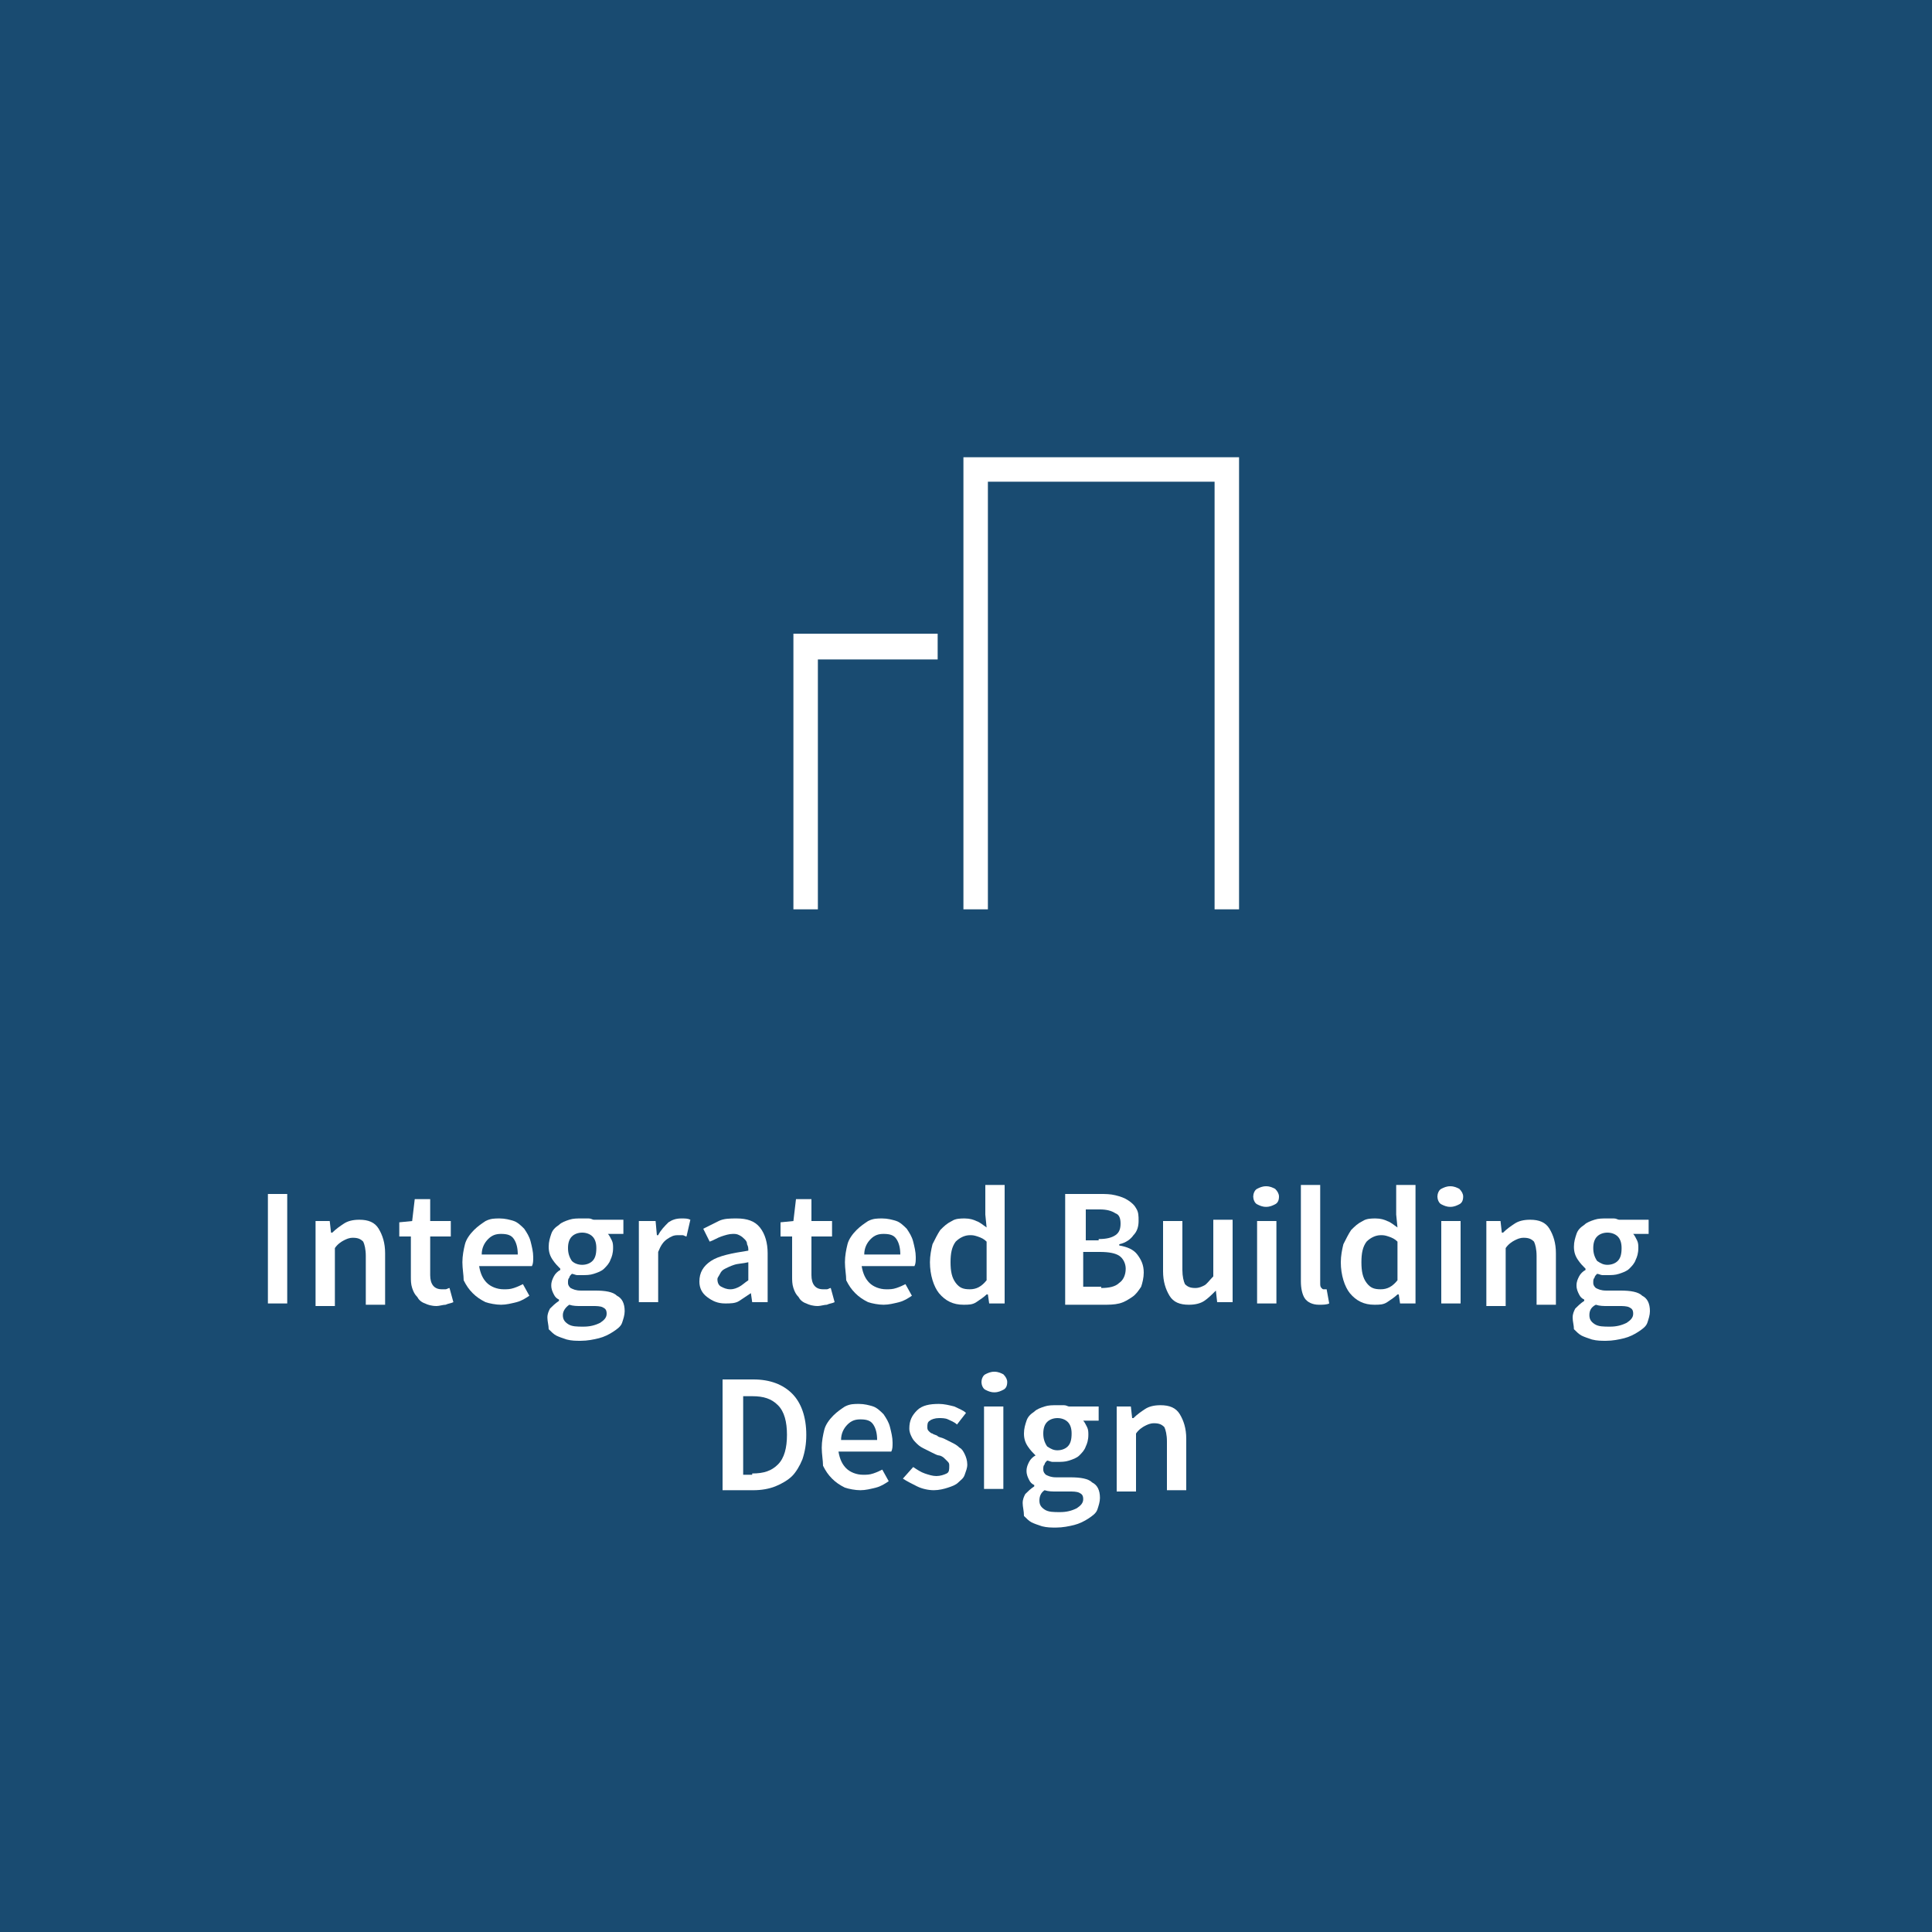 <?xml version="1.0" encoding="utf-8"?>
<!-- Generator: Adobe Illustrator 15.1.0, SVG Export Plug-In  -->
<!DOCTYPE svg PUBLIC "-//W3C//DTD SVG 1.1//EN" "http://www.w3.org/Graphics/SVG/1.1/DTD/svg11.dtd">
<svg version="1.1"
	 xmlns="http://www.w3.org/2000/svg" xmlns:xlink="http://www.w3.org/1999/xlink" xmlns:a="http://ns.adobe.com/AdobeSVGViewerExtensions/3.0/"
	 x="0px" y="0px" width="150px" height="150px" viewBox="7 161 150 150" overflow="visible" enable-background="new 7 161 150 150"
	 xml:space="preserve">
<defs>
</defs>
<rect x="7" y="161" fill="#194B71" width="150" height="150"/>
<rect display="none" fill="none" width="1022" height="346"/>
<g>
	<path fill="#FFFFFF" d="M27.8,253.7h1.5v8.5h-1.5V253.7z"/>
	<path fill="#FFFFFF" d="M31.4,255.8h1.2l0.1,0.9h0.1c0.3-0.3,0.6-0.5,0.9-0.7c0.3-0.2,0.7-0.3,1.2-0.3c0.7,0,1.2,0.2,1.5,0.7
		s0.5,1.1,0.5,1.9v4h-1.5v-3.8c0-0.5-0.1-0.9-0.2-1.1c-0.2-0.2-0.4-0.3-0.8-0.3c-0.3,0-0.5,0.1-0.7,0.2c-0.2,0.1-0.5,0.3-0.7,0.6
		v4.5h-1.5V255.8z"/>
	<path fill="#FFFFFF" d="M38.9,257h-0.9v-1.1l1-0.1l0.2-1.7h1.2v1.7H42v1.2h-1.6v3c0,0.7,0.3,1.1,0.9,1.1c0.1,0,0.2,0,0.3,0
		c0.1,0,0.2-0.1,0.3-0.1l0.3,1.1c-0.2,0.1-0.4,0.1-0.6,0.2c-0.2,0-0.5,0.1-0.7,0.1c-0.4,0-0.7-0.1-0.9-0.2c-0.3-0.1-0.5-0.3-0.6-0.5
		c-0.2-0.2-0.3-0.4-0.4-0.7c-0.1-0.3-0.1-0.6-0.1-0.9V257z"/>
	<path fill="#FFFFFF" d="M42.9,259c0-0.5,0.1-1,0.2-1.4s0.4-0.8,0.7-1.1c0.3-0.3,0.6-0.5,0.9-0.7c0.4-0.2,0.7-0.2,1.1-0.2
		c0.4,0,0.8,0.1,1.1,0.2c0.3,0.1,0.6,0.4,0.8,0.6c0.2,0.3,0.4,0.6,0.5,1c0.1,0.4,0.2,0.8,0.2,1.2c0,0.3,0,0.5-0.1,0.7h-4.1
		c0.1,0.6,0.3,1,0.6,1.3c0.3,0.3,0.8,0.5,1.3,0.5c0.3,0,0.5,0,0.8-0.1s0.5-0.2,0.7-0.3l0.5,0.9c-0.3,0.2-0.6,0.4-1,0.5
		c-0.4,0.1-0.8,0.2-1.2,0.2c-0.4,0-0.9-0.1-1.2-0.2c-0.4-0.2-0.7-0.4-1-0.7c-0.3-0.3-0.5-0.6-0.7-1C43,260,42.9,259.5,42.9,259z
		 M47.2,258.4c0-0.5-0.1-0.9-0.3-1.2c-0.2-0.3-0.5-0.4-1-0.4c-0.4,0-0.7,0.1-1,0.4c-0.3,0.3-0.5,0.7-0.5,1.2H47.2z"/>
	<path fill="#FFFFFF" d="M49.5,263.3c0-0.3,0.1-0.5,0.2-0.7c0.2-0.2,0.4-0.4,0.7-0.6v-0.1c-0.2-0.1-0.3-0.2-0.4-0.4
		s-0.2-0.4-0.2-0.7c0-0.3,0.1-0.5,0.2-0.7c0.1-0.2,0.3-0.4,0.5-0.5v-0.1c-0.2-0.2-0.4-0.4-0.6-0.7c-0.2-0.3-0.3-0.6-0.3-1
		c0-0.4,0.1-0.7,0.2-1c0.1-0.3,0.3-0.5,0.6-0.7c0.2-0.2,0.5-0.3,0.8-0.4c0.3-0.1,0.6-0.1,1-0.1c0.2,0,0.3,0,0.5,0
		c0.2,0,0.3,0.1,0.4,0.1h2.3v1.1h-1.2c0.1,0.1,0.2,0.3,0.3,0.5s0.1,0.4,0.1,0.6c0,0.4-0.1,0.7-0.2,0.9c-0.1,0.3-0.3,0.5-0.5,0.7
		s-0.5,0.3-0.8,0.4c-0.3,0.1-0.6,0.1-0.9,0.1c-0.1,0-0.3,0-0.4,0c-0.1,0-0.3-0.1-0.4-0.1c-0.1,0.1-0.2,0.2-0.2,0.3
		c-0.1,0.1-0.1,0.2-0.1,0.4c0,0.2,0.1,0.3,0.2,0.4c0.2,0.1,0.4,0.2,0.8,0.2h1.1c0.8,0,1.4,0.1,1.7,0.4c0.4,0.2,0.6,0.6,0.6,1.2
		c0,0.3-0.1,0.6-0.2,0.9s-0.4,0.5-0.7,0.7c-0.3,0.2-0.7,0.4-1.1,0.5s-0.9,0.2-1.4,0.2c-0.4,0-0.7,0-1.1-0.1
		c-0.3-0.1-0.6-0.2-0.8-0.3s-0.4-0.3-0.6-0.5C49.6,263.9,49.5,263.6,49.5,263.3z M50.7,263.1c0,0.3,0.1,0.5,0.4,0.7
		c0.3,0.2,0.7,0.2,1.2,0.2c0.5,0,0.9-0.1,1.3-0.3c0.3-0.2,0.5-0.4,0.5-0.7c0-0.3-0.1-0.4-0.3-0.5c-0.2-0.1-0.5-0.1-0.8-0.1h-0.9
		c-0.3,0-0.6,0-0.9-0.1C50.9,262.5,50.7,262.8,50.7,263.1z M52.2,259.2c0.3,0,0.6-0.1,0.8-0.3c0.2-0.2,0.3-0.5,0.3-1
		c0-0.4-0.1-0.7-0.3-0.9c-0.2-0.2-0.5-0.3-0.8-0.3s-0.6,0.1-0.8,0.3c-0.2,0.2-0.3,0.5-0.3,0.9c0,0.4,0.1,0.7,0.3,1
		C51.6,259.1,51.9,259.2,52.2,259.2z"/>
	<path fill="#FFFFFF" d="M56.7,255.8h1.2l0.1,1.1h0.1c0.2-0.4,0.5-0.7,0.8-1c0.3-0.2,0.6-0.3,1-0.3c0.3,0,0.5,0,0.7,0.1l-0.3,1.3
		c-0.1,0-0.2-0.1-0.3-0.1c-0.1,0-0.2,0-0.4,0c-0.3,0-0.5,0.1-0.8,0.3c-0.3,0.2-0.5,0.5-0.7,1v3.9h-1.5V255.8z"/>
	<path fill="#FFFFFF" d="M61.3,260.5c0-0.7,0.3-1.2,0.9-1.6c0.6-0.4,1.6-0.6,2.9-0.8c0-0.2,0-0.3-0.1-0.5c0-0.2-0.1-0.3-0.2-0.4
		s-0.2-0.2-0.4-0.3s-0.3-0.1-0.5-0.1c-0.3,0-0.6,0.1-0.9,0.2c-0.3,0.1-0.6,0.3-0.9,0.4l-0.5-1c0.4-0.2,0.8-0.4,1.2-0.6
		s0.9-0.2,1.4-0.2c0.8,0,1.4,0.2,1.8,0.7c0.4,0.5,0.6,1.2,0.6,2v3.8h-1.2l-0.1-0.7h0c-0.3,0.2-0.6,0.4-0.9,0.6
		c-0.3,0.2-0.7,0.2-1.1,0.2c-0.6,0-1-0.2-1.4-0.5S61.3,261,61.3,260.5z M62.7,260.3c0,0.3,0.1,0.5,0.3,0.6c0.2,0.1,0.4,0.2,0.7,0.2
		c0.3,0,0.5-0.1,0.7-0.2s0.4-0.3,0.7-0.5V259c-0.4,0.1-0.8,0.1-1.1,0.2c-0.3,0.1-0.5,0.2-0.7,0.3s-0.3,0.2-0.4,0.4
		S62.7,260.2,62.7,260.3z"/>
	<path fill="#FFFFFF" d="M68.5,257h-0.9v-1.1l1-0.1l0.2-1.7h1.2v1.7h1.6v1.2h-1.6v3c0,0.7,0.3,1.1,0.9,1.1c0.1,0,0.2,0,0.3,0
		c0.1,0,0.2-0.1,0.3-0.1l0.3,1.1c-0.2,0.1-0.4,0.1-0.6,0.2c-0.2,0-0.5,0.1-0.7,0.1c-0.4,0-0.7-0.1-0.9-0.2c-0.3-0.1-0.5-0.3-0.6-0.5
		c-0.2-0.2-0.3-0.4-0.4-0.7c-0.1-0.3-0.1-0.6-0.1-0.9V257z"/>
	<path fill="#FFFFFF" d="M72.6,259c0-0.5,0.1-1,0.2-1.4s0.4-0.8,0.7-1.1c0.3-0.3,0.6-0.5,0.9-0.7c0.4-0.2,0.7-0.2,1.1-0.2
		c0.4,0,0.8,0.1,1.1,0.2c0.3,0.1,0.6,0.4,0.8,0.6c0.2,0.3,0.4,0.6,0.5,1c0.1,0.4,0.2,0.8,0.2,1.2c0,0.3,0,0.5-0.1,0.7h-4.1
		c0.1,0.6,0.3,1,0.6,1.3c0.3,0.3,0.8,0.5,1.3,0.5c0.3,0,0.5,0,0.8-0.1s0.5-0.2,0.7-0.3l0.5,0.9c-0.3,0.2-0.6,0.4-1,0.5
		c-0.4,0.1-0.8,0.2-1.2,0.2c-0.4,0-0.9-0.1-1.2-0.2c-0.4-0.2-0.7-0.4-1-0.7c-0.3-0.3-0.5-0.6-0.7-1C72.7,260,72.6,259.5,72.6,259z
		 M76.9,258.4c0-0.5-0.1-0.9-0.3-1.2c-0.2-0.3-0.5-0.4-1-0.4c-0.4,0-0.7,0.1-1,0.4c-0.3,0.3-0.5,0.7-0.5,1.2H76.9z"/>
	<path fill="#FFFFFF" d="M79.2,259c0-0.5,0.1-1,0.2-1.4c0.2-0.4,0.4-0.8,0.6-1.1c0.3-0.3,0.5-0.5,0.9-0.7c0.3-0.2,0.7-0.2,1-0.2
		c0.4,0,0.7,0.1,0.9,0.2c0.3,0.1,0.5,0.3,0.8,0.5l-0.1-1V253H85v9.2h-1.2l-0.1-0.7h-0.1c-0.2,0.2-0.5,0.4-0.8,0.6s-0.6,0.2-1,0.2
		c-0.8,0-1.4-0.3-1.9-0.9C79.5,260.9,79.2,260,79.2,259z M80.8,259c0,0.7,0.1,1.2,0.4,1.6s0.6,0.5,1.1,0.5c0.5,0,0.9-0.2,1.3-0.7v-3
		c-0.2-0.2-0.4-0.3-0.7-0.4s-0.4-0.1-0.6-0.1c-0.4,0-0.8,0.2-1.1,0.5C80.9,257.8,80.8,258.3,80.8,259z"/>
	<path fill="#FFFFFF" d="M89.7,253.7h2.7c0.4,0,0.8,0,1.2,0.1c0.4,0.1,0.7,0.2,1,0.4s0.5,0.4,0.6,0.6c0.2,0.3,0.2,0.6,0.2,1
		c0,0.4-0.1,0.8-0.4,1.1c-0.2,0.3-0.6,0.6-1.1,0.7v0.1c0.6,0.1,1.1,0.3,1.4,0.7s0.5,0.8,0.5,1.4c0,0.4-0.1,0.8-0.2,1.1
		c-0.2,0.3-0.4,0.6-0.7,0.8c-0.3,0.2-0.6,0.4-1,0.5s-0.8,0.1-1.3,0.1h-2.9V253.7z M92.3,257.2c0.6,0,1-0.1,1.3-0.3
		c0.3-0.2,0.4-0.5,0.4-0.9c0-0.4-0.1-0.7-0.4-0.8c-0.3-0.2-0.7-0.3-1.2-0.3h-1.1v2.4H92.3z M92.5,261c0.6,0,1.1-0.1,1.4-0.4
		c0.3-0.2,0.5-0.6,0.5-1.1c0-0.4-0.2-0.8-0.5-1c-0.3-0.2-0.8-0.3-1.5-0.3h-1.3v2.7H92.5z"/>
	<path fill="#FFFFFF" d="M97.3,255.8h1.5v3.8c0,0.5,0.1,0.9,0.2,1.1c0.2,0.2,0.4,0.3,0.8,0.3c0.3,0,0.5-0.1,0.7-0.2s0.4-0.4,0.7-0.7
		v-4.4h1.5v6.4h-1.2l-0.1-0.9h0c-0.3,0.3-0.6,0.6-0.9,0.8c-0.3,0.2-0.7,0.3-1.2,0.3c-0.7,0-1.2-0.2-1.5-0.7s-0.5-1.1-0.5-1.9V255.8z
		"/>
	<path fill="#FFFFFF" d="M105.3,254.7c-0.3,0-0.5-0.1-0.7-0.2s-0.3-0.4-0.3-0.6c0-0.2,0.1-0.5,0.3-0.6s0.4-0.2,0.7-0.2
		c0.3,0,0.5,0.1,0.7,0.2c0.2,0.2,0.3,0.4,0.3,0.6c0,0.3-0.1,0.5-0.3,0.6C105.8,254.6,105.6,254.7,105.3,254.7z M104.6,255.8h1.5v6.4
		h-1.5V255.8z"/>
	<path fill="#FFFFFF" d="M108,253h1.5v7.6c0,0.2,0,0.3,0.1,0.4c0.1,0.1,0.1,0.1,0.2,0.1c0,0,0.1,0,0.1,0c0,0,0.1,0,0.1,0l0.2,1.1
		c-0.2,0.1-0.5,0.1-0.8,0.1c-0.5,0-0.9-0.2-1.1-0.5s-0.3-0.8-0.3-1.3V253z"/>
	<path fill="#FFFFFF" d="M111.1,259c0-0.5,0.1-1,0.2-1.4c0.2-0.4,0.4-0.8,0.6-1.1c0.3-0.3,0.5-0.5,0.9-0.7c0.3-0.2,0.7-0.2,1-0.2
		c0.4,0,0.7,0.1,0.9,0.2c0.3,0.1,0.5,0.3,0.8,0.5l-0.1-1V253h1.5v9.2h-1.2l-0.1-0.7h-0.1c-0.2,0.2-0.5,0.4-0.8,0.6s-0.6,0.2-1,0.2
		c-0.8,0-1.4-0.3-1.9-0.9C111.4,260.9,111.1,260,111.1,259z M112.7,259c0,0.7,0.1,1.2,0.4,1.6s0.6,0.5,1.1,0.5
		c0.5,0,0.9-0.2,1.3-0.7v-3c-0.2-0.2-0.4-0.3-0.7-0.4s-0.4-0.1-0.6-0.1c-0.4,0-0.8,0.2-1.1,0.5C112.8,257.8,112.7,258.3,112.7,259z"
		/>
	<path fill="#FFFFFF" d="M119.6,254.7c-0.3,0-0.5-0.1-0.7-0.2s-0.3-0.4-0.3-0.6c0-0.2,0.1-0.5,0.3-0.6s0.4-0.2,0.7-0.2
		c0.3,0,0.5,0.1,0.7,0.2c0.2,0.2,0.3,0.4,0.3,0.6c0,0.3-0.1,0.5-0.3,0.6C120.1,254.6,119.9,254.7,119.6,254.7z M118.9,255.8h1.5v6.4
		h-1.5V255.8z"/>
	<path fill="#FFFFFF" d="M122.3,255.8h1.2l0.1,0.9h0.1c0.3-0.3,0.6-0.5,0.9-0.7c0.3-0.2,0.7-0.3,1.2-0.3c0.7,0,1.2,0.2,1.5,0.7
		s0.5,1.1,0.5,1.9v4h-1.5v-3.8c0-0.5-0.1-0.9-0.2-1.1c-0.2-0.2-0.4-0.3-0.8-0.3c-0.3,0-0.5,0.1-0.7,0.2c-0.2,0.1-0.5,0.3-0.7,0.6
		v4.5h-1.5V255.8z"/>
	<path fill="#FFFFFF" d="M129.1,263.3c0-0.3,0.1-0.5,0.2-0.7c0.2-0.2,0.4-0.4,0.7-0.6v-0.1c-0.2-0.1-0.3-0.2-0.4-0.4
		s-0.2-0.4-0.2-0.7c0-0.3,0.1-0.5,0.2-0.7c0.1-0.2,0.3-0.4,0.5-0.5v-0.1c-0.2-0.2-0.4-0.4-0.6-0.7c-0.2-0.3-0.3-0.6-0.3-1
		c0-0.4,0.1-0.7,0.2-1c0.1-0.3,0.3-0.5,0.6-0.7c0.2-0.2,0.5-0.3,0.8-0.4c0.3-0.1,0.6-0.1,1-0.1c0.2,0,0.3,0,0.5,0
		c0.2,0,0.3,0.1,0.4,0.1h2.3v1.1h-1.2c0.1,0.1,0.2,0.3,0.3,0.5s0.1,0.4,0.1,0.6c0,0.4-0.1,0.7-0.2,0.9c-0.1,0.3-0.3,0.5-0.5,0.7
		s-0.5,0.3-0.8,0.4c-0.3,0.1-0.6,0.1-0.9,0.1c-0.1,0-0.3,0-0.4,0c-0.1,0-0.3-0.1-0.4-0.1c-0.1,0.1-0.2,0.2-0.2,0.3
		c-0.1,0.1-0.1,0.2-0.1,0.4c0,0.2,0.1,0.3,0.2,0.4c0.2,0.1,0.4,0.2,0.8,0.2h1.1c0.8,0,1.4,0.1,1.7,0.4c0.4,0.2,0.6,0.6,0.6,1.2
		c0,0.3-0.1,0.6-0.2,0.9s-0.4,0.5-0.7,0.7c-0.3,0.2-0.7,0.4-1.1,0.5s-0.9,0.2-1.4,0.2c-0.4,0-0.7,0-1.1-0.1
		c-0.3-0.1-0.6-0.2-0.8-0.3s-0.4-0.3-0.6-0.5C129.2,263.9,129.1,263.6,129.1,263.3z M130.4,263.1c0,0.3,0.1,0.5,0.4,0.7
		c0.3,0.2,0.7,0.2,1.2,0.2c0.5,0,0.9-0.1,1.3-0.3c0.3-0.2,0.5-0.4,0.5-0.7c0-0.3-0.1-0.4-0.3-0.5c-0.2-0.1-0.5-0.1-0.8-0.1h-0.9
		c-0.3,0-0.6,0-0.9-0.1C130.5,262.5,130.4,262.8,130.4,263.1z M131.8,259.2c0.3,0,0.6-0.1,0.8-0.3c0.2-0.2,0.3-0.5,0.3-1
		c0-0.4-0.1-0.7-0.3-0.9c-0.2-0.2-0.5-0.3-0.8-0.3s-0.6,0.1-0.8,0.3c-0.2,0.2-0.3,0.5-0.3,0.9c0,0.4,0.1,0.7,0.3,1
		C131.3,259.1,131.5,259.2,131.8,259.2z"/>
</g>
<g>
	<path fill="#FFFFFF" d="M63.2,268.1h2.3c1.3,0,2.3,0.4,3,1.1s1.1,1.8,1.1,3.2c0,0.7-0.1,1.3-0.3,1.9c-0.2,0.5-0.5,1-0.8,1.3
		s-0.8,0.6-1.3,0.8c-0.5,0.2-1.1,0.3-1.7,0.3h-2.4V268.1z M65.4,275.4c0.9,0,1.5-0.2,2-0.7c0.5-0.5,0.7-1.3,0.7-2.3
		c0-1-0.2-1.8-0.7-2.3c-0.5-0.5-1.1-0.7-2-0.7h-0.7v6.1H65.4z"/>
	<path fill="#FFFFFF" d="M70.8,273.4c0-0.5,0.1-1,0.2-1.4s0.4-0.8,0.7-1.1c0.3-0.3,0.6-0.5,0.9-0.7c0.4-0.2,0.7-0.2,1.1-0.2
		c0.4,0,0.8,0.1,1.1,0.2c0.3,0.1,0.6,0.4,0.8,0.6c0.2,0.3,0.4,0.6,0.5,1c0.1,0.4,0.2,0.8,0.2,1.2c0,0.3,0,0.5-0.1,0.7h-4.1
		c0.1,0.6,0.3,1,0.6,1.3c0.3,0.3,0.8,0.5,1.3,0.5c0.3,0,0.5,0,0.8-0.1s0.5-0.2,0.7-0.3l0.5,0.9c-0.3,0.2-0.6,0.4-1,0.5
		c-0.4,0.1-0.8,0.2-1.2,0.2c-0.4,0-0.9-0.1-1.2-0.2c-0.4-0.2-0.7-0.4-1-0.7c-0.3-0.3-0.5-0.6-0.7-1
		C70.9,274.4,70.8,273.9,70.8,273.4z M75.1,272.8c0-0.5-0.1-0.9-0.3-1.2c-0.2-0.3-0.5-0.4-1-0.4c-0.4,0-0.7,0.1-1,0.4
		c-0.3,0.3-0.5,0.7-0.5,1.2H75.1z"/>
	<path fill="#FFFFFF" d="M77.9,274.9c0.3,0.2,0.6,0.4,0.9,0.5c0.3,0.1,0.6,0.2,0.9,0.2c0.3,0,0.6-0.1,0.8-0.2s0.2-0.3,0.2-0.6
		c0-0.1,0-0.2-0.1-0.3c-0.1-0.1-0.2-0.2-0.3-0.3c-0.1-0.1-0.3-0.2-0.4-0.2s-0.3-0.1-0.5-0.2c-0.2-0.1-0.4-0.2-0.6-0.3
		s-0.4-0.2-0.6-0.4s-0.3-0.3-0.4-0.5s-0.2-0.4-0.2-0.7c0-0.6,0.2-1,0.6-1.4c0.4-0.4,1-0.5,1.7-0.5c0.4,0,0.8,0.1,1.2,0.2
		c0.4,0.2,0.7,0.3,0.9,0.5l-0.7,0.9c-0.2-0.2-0.5-0.3-0.7-0.4s-0.5-0.1-0.7-0.1c-0.3,0-0.6,0.1-0.7,0.2c-0.2,0.1-0.2,0.3-0.2,0.5
		c0,0.1,0,0.2,0.1,0.3c0.1,0.1,0.2,0.2,0.3,0.2c0.1,0.1,0.3,0.1,0.4,0.2s0.3,0.1,0.5,0.2c0.2,0.1,0.4,0.2,0.6,0.3
		c0.2,0.1,0.4,0.2,0.6,0.4c0.2,0.1,0.3,0.3,0.4,0.5c0.1,0.2,0.2,0.5,0.2,0.8c0,0.3-0.1,0.5-0.2,0.8s-0.3,0.4-0.5,0.6
		s-0.5,0.3-0.8,0.4s-0.7,0.2-1.1,0.2c-0.4,0-0.9-0.1-1.3-0.3c-0.4-0.2-0.8-0.4-1.1-0.6L77.9,274.9z"/>
	<path fill="#FFFFFF" d="M84.2,269.1c-0.3,0-0.5-0.1-0.7-0.2s-0.3-0.4-0.3-0.6c0-0.2,0.1-0.5,0.3-0.6s0.4-0.2,0.7-0.2
		c0.3,0,0.5,0.1,0.7,0.2c0.2,0.2,0.3,0.4,0.3,0.6c0,0.3-0.1,0.5-0.3,0.6C84.7,269,84.5,269.1,84.2,269.1z M83.4,270.2h1.5v6.4h-1.5
		V270.2z"/>
	<path fill="#FFFFFF" d="M86.4,277.7c0-0.3,0.1-0.5,0.2-0.7c0.2-0.2,0.4-0.4,0.7-0.6v-0.1c-0.2-0.1-0.3-0.2-0.4-0.4
		s-0.2-0.4-0.2-0.7c0-0.3,0.1-0.5,0.2-0.7c0.1-0.2,0.3-0.4,0.5-0.5V274c-0.2-0.2-0.4-0.4-0.6-0.7c-0.2-0.3-0.3-0.6-0.3-1
		c0-0.4,0.1-0.7,0.2-1c0.1-0.3,0.3-0.5,0.6-0.7c0.2-0.2,0.5-0.3,0.8-0.4c0.3-0.1,0.6-0.1,1-0.1c0.2,0,0.3,0,0.5,0
		c0.2,0,0.3,0.1,0.4,0.1h2.3v1.1h-1.2c0.1,0.1,0.2,0.3,0.3,0.5s0.1,0.4,0.1,0.6c0,0.4-0.1,0.7-0.2,0.9c-0.1,0.3-0.3,0.5-0.5,0.7
		s-0.5,0.3-0.8,0.4c-0.3,0.1-0.6,0.1-0.9,0.1c-0.1,0-0.3,0-0.4,0c-0.1,0-0.3-0.1-0.4-0.1c-0.1,0.1-0.2,0.2-0.2,0.3
		c-0.1,0.1-0.1,0.2-0.1,0.4c0,0.2,0.1,0.3,0.2,0.4c0.2,0.1,0.4,0.2,0.8,0.2h1.1c0.8,0,1.4,0.1,1.7,0.4c0.4,0.2,0.6,0.6,0.6,1.2
		c0,0.3-0.1,0.6-0.2,0.9s-0.4,0.5-0.7,0.7c-0.3,0.2-0.7,0.4-1.1,0.5s-0.9,0.2-1.4,0.2c-0.4,0-0.7,0-1.1-0.1
		c-0.3-0.1-0.6-0.2-0.8-0.3s-0.4-0.3-0.6-0.5C86.5,278.3,86.4,278,86.4,277.7z M87.7,277.5c0,0.3,0.1,0.5,0.4,0.7
		c0.3,0.2,0.7,0.2,1.2,0.2c0.5,0,0.9-0.1,1.3-0.3c0.3-0.2,0.5-0.4,0.5-0.7c0-0.3-0.1-0.4-0.3-0.5c-0.2-0.1-0.5-0.1-0.8-0.1H89
		c-0.3,0-0.6,0-0.9-0.1C87.8,276.9,87.7,277.2,87.7,277.5z M89.1,273.6c0.3,0,0.6-0.1,0.8-0.3c0.2-0.2,0.3-0.5,0.3-1
		c0-0.4-0.1-0.7-0.3-0.9c-0.2-0.2-0.5-0.3-0.8-0.3s-0.6,0.1-0.8,0.3c-0.2,0.2-0.3,0.5-0.3,0.9c0,0.4,0.1,0.7,0.3,1
		C88.6,273.5,88.8,273.6,89.1,273.6z"/>
	<path fill="#FFFFFF" d="M93.6,270.2h1.2l0.1,0.9H95c0.3-0.3,0.6-0.5,0.9-0.7c0.3-0.2,0.7-0.3,1.2-0.3c0.7,0,1.2,0.2,1.5,0.7
		s0.5,1.1,0.5,1.9v4h-1.5v-3.8c0-0.5-0.1-0.9-0.2-1.1c-0.2-0.2-0.4-0.3-0.8-0.3c-0.3,0-0.5,0.1-0.7,0.2c-0.2,0.1-0.5,0.3-0.7,0.6
		v4.5h-1.5V270.2z"/>
</g>
<polygon fill="#FFFFFF" points="68.6,231.6 70.5,231.6 70.5,212.2 79.8,212.2 79.8,210.2 68.6,210.2 "/>
<polygon fill="#FFFFFF" points="81.8,196.5 81.8,231.6 83.7,231.6 83.7,198.4 101.3,198.4 101.3,231.6 103.2,231.6 103.2,196.5 "/>
<rect id="IBDb_1_" x="7" y="161" fill="none" width="150" height="150"/>
</svg>
